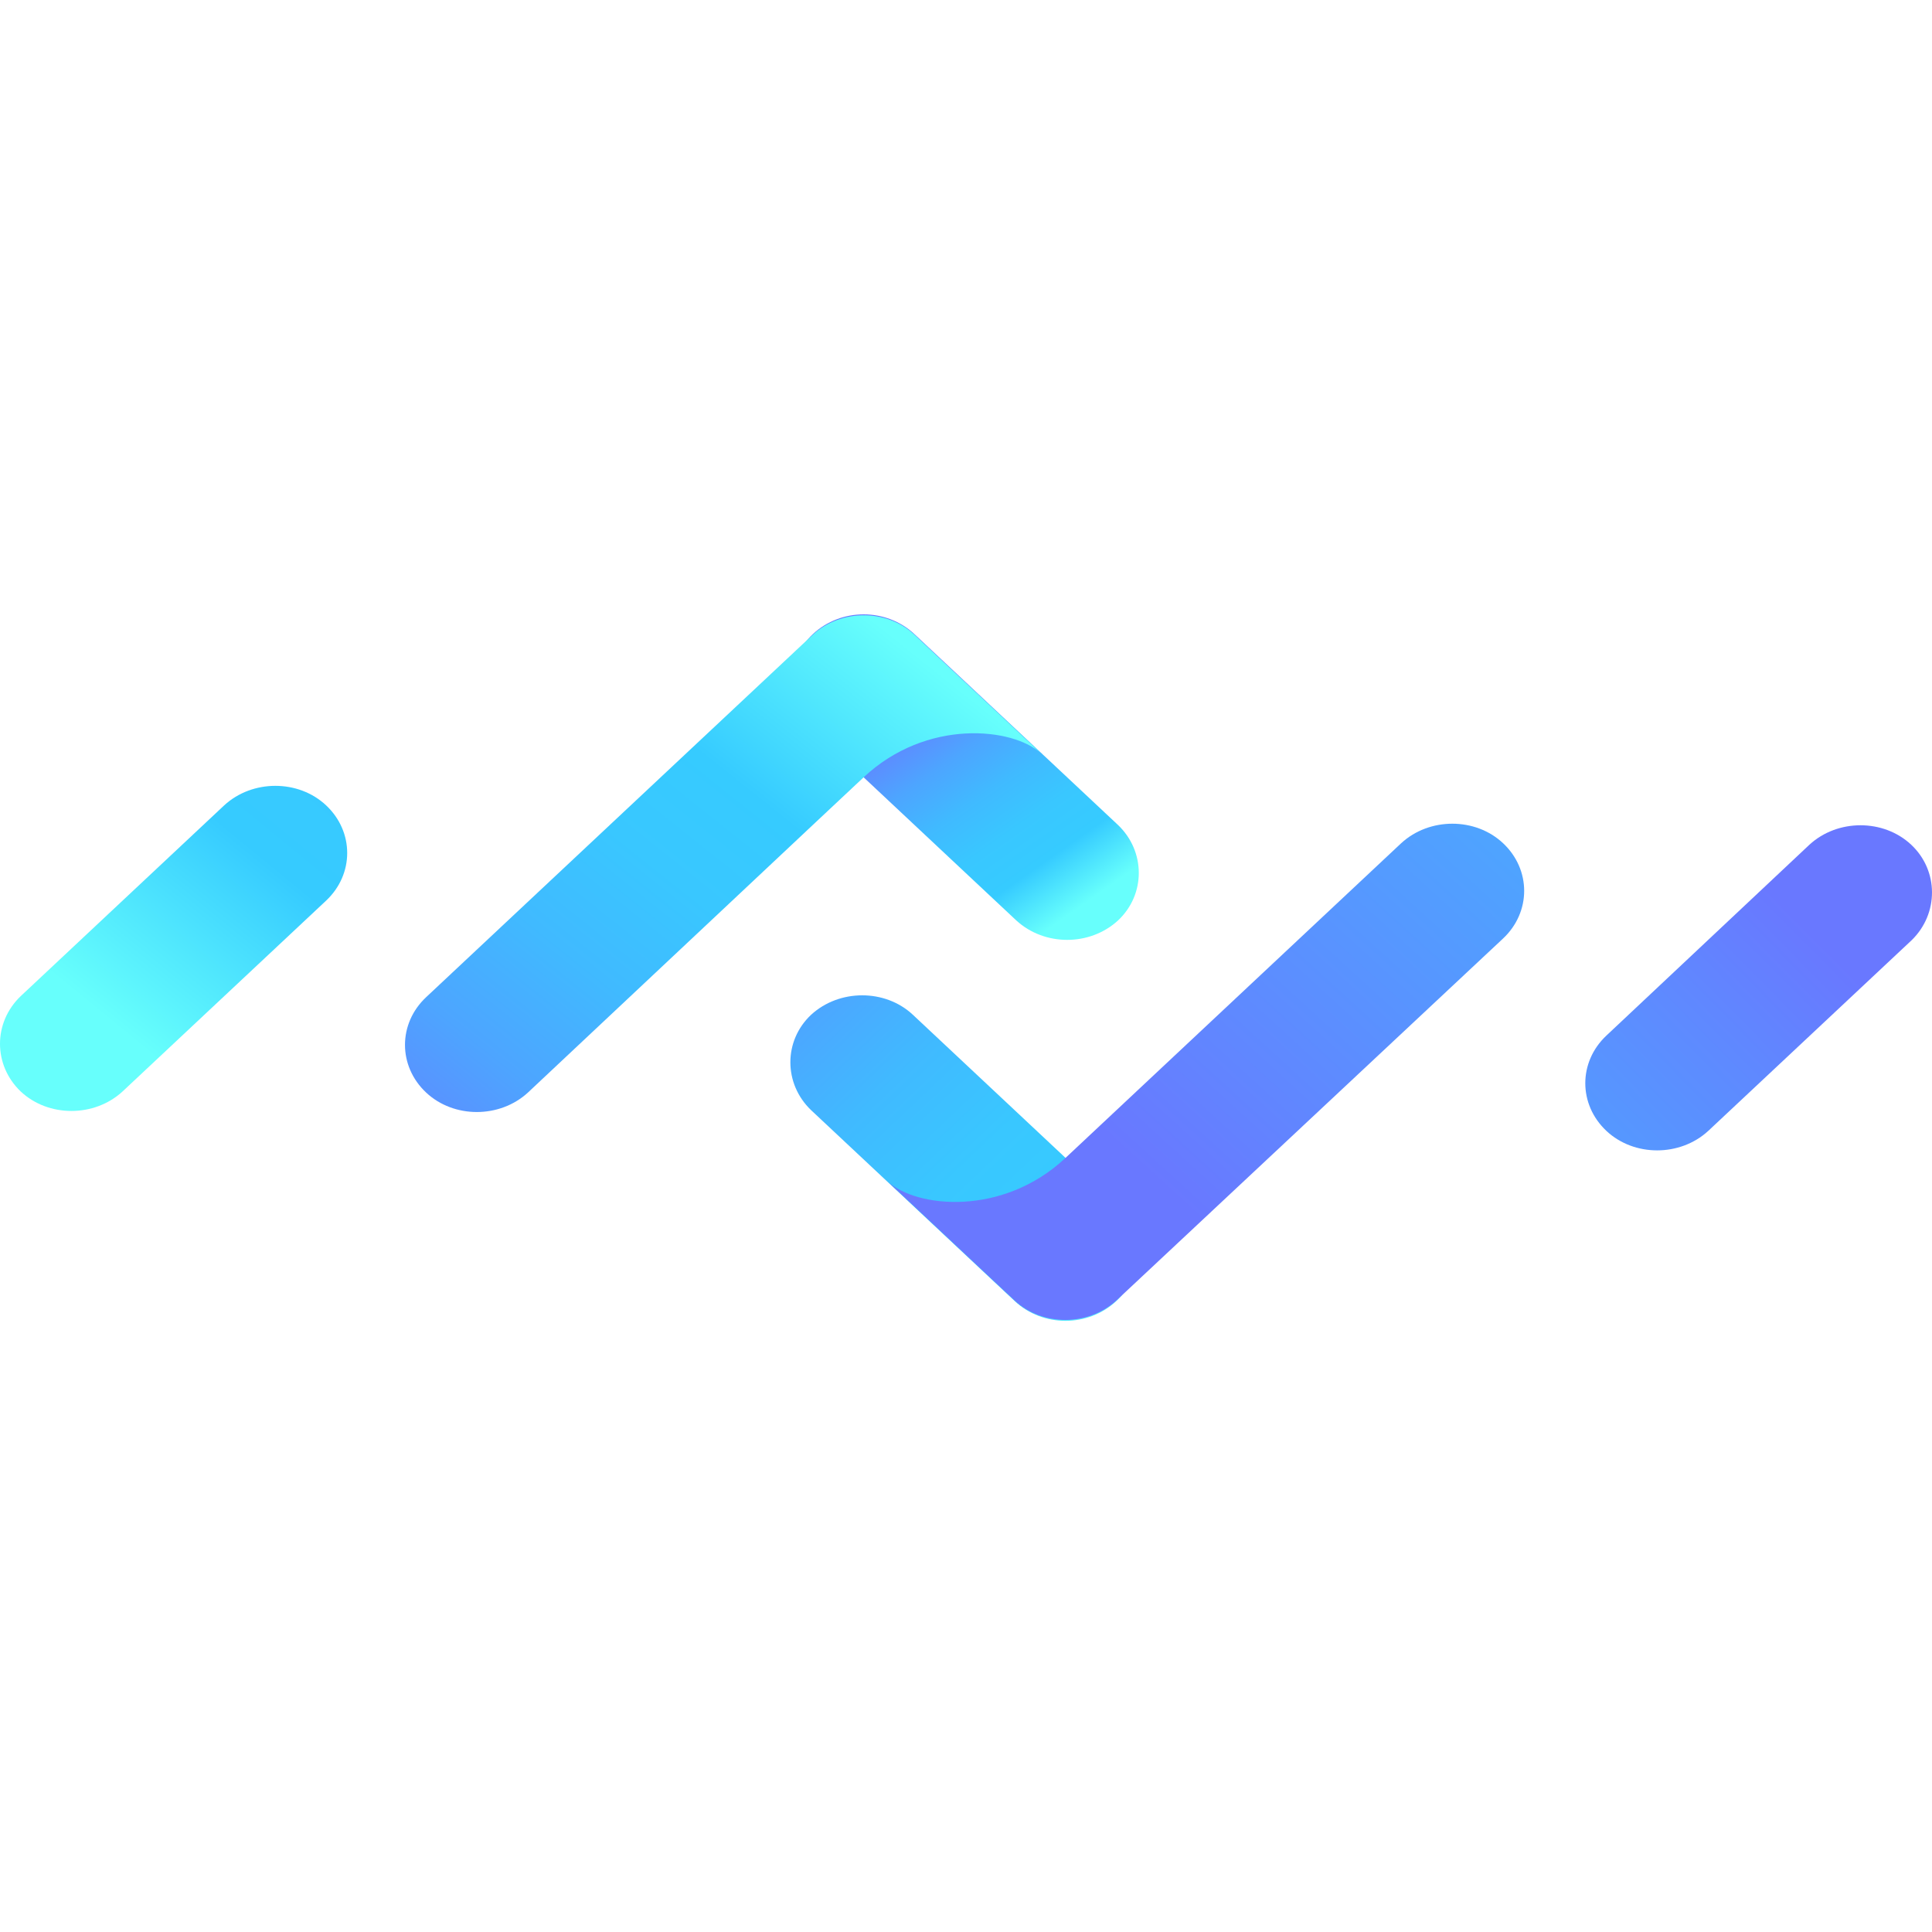 <svg width="500" height="500" viewBox="0 0 500 500" fill="none" xmlns="http://www.w3.org/2000/svg">
<g clip-path="url(#clip0_2_66)">
<path d="M209.915 262.621C202.759 269.331 202.759 280.469 209.915 287.312L262.589 336.695C269.889 343.539 281.627 343.539 288.927 336.695C296.084 329.986 296.084 318.848 288.927 312.004L236.253 262.621C229.096 255.912 217.215 255.912 209.915 262.621Z" fill="url(#paint0_linear_2_66)"/>
<path d="M388.979 242.898C396.279 236.054 396.279 225.051 388.979 218.207C381.822 211.497 369.942 211.497 362.642 218.207L288.927 287.316C281.627 294.16 282.916 292.952 275.759 299.662C259.441 314.96 237.112 312.544 229.812 305.835L262.59 336.565C269.747 343.274 281.627 343.274 288.927 336.565L388.979 242.898Z" fill="url(#paint1_linear_2_66)"/>
<path d="M494.615 218.61C487.458 211.901 475.578 211.901 468.278 218.61L415.747 267.993C408.447 274.837 408.447 285.841 415.747 292.685C422.904 299.394 434.784 299.394 442.084 292.685L494.757 243.302C501.771 236.458 501.771 225.32 494.615 218.61Z" fill="url(#paint2_linear_2_66)"/>
<path d="M289.351 238.207C296.508 231.497 296.508 220.359 289.351 213.516L236.677 164.133C229.377 157.289 217.64 157.289 210.341 164.133C203.184 170.842 203.184 181.98 210.341 188.824L263.014 238.207C270.314 244.916 282.051 244.916 289.351 238.207Z" fill="url(#paint3_linear_2_66)"/>
<path d="M110.285 258.067C102.985 264.911 102.985 275.914 110.285 282.758C117.442 289.467 129.322 289.467 136.622 282.758L210.337 213.515C217.636 206.671 216.349 207.879 223.505 201.169C239.823 185.871 262.152 188.287 269.452 194.996L236.674 164.266C229.517 157.556 217.636 157.556 210.337 164.266L110.285 258.067Z" fill="url(#paint4_linear_2_66)"/>
<path d="M5.368 282.483C12.524 289.192 24.405 289.192 31.705 282.483L84.379 233.1C91.679 226.256 91.679 215.252 84.379 208.408C77.222 201.699 65.341 201.699 58.041 208.408L5.368 257.791C-1.789 264.635 -1.789 275.639 5.368 282.483Z" fill="url(#paint5_linear_2_66)"/>
</g>
<defs>
<linearGradient id="paint0_linear_2_66" x1="160.389" y1="217.176" x2="288.495" y2="352.202" gradientUnits="userSpaceOnUse">
<stop offset="0.117" stop-color="#6978FF"/>
<stop offset="0.188" stop-color="#6087FF"/>
<stop offset="0.348" stop-color="#4DA5FF"/>
<stop offset="0.507" stop-color="#40BAFF"/>
<stop offset="0.662" stop-color="#39C7FF"/>
<stop offset="0.808" stop-color="#36CBFF"/>
<stop offset="1" stop-color="#67FFFC"/>
</linearGradient>
<linearGradient id="paint1_linear_2_66" x1="131.076" y1="446.266" x2="509.88" y2="30.927" gradientUnits="userSpaceOnUse">
<stop offset="0.386" stop-color="#6978FF"/>
<stop offset="0.443" stop-color="#6284FF"/>
<stop offset="0.646" stop-color="#4AABFF"/>
<stop offset="0.809" stop-color="#3BC2FF"/>
<stop offset="0.909" stop-color="#36CBFF"/>
<stop offset="1" stop-color="#67FFFC"/>
</linearGradient>
<linearGradient id="paint2_linear_2_66" x1="484.979" y1="229.578" x2="187.935" y2="523.727" gradientUnits="userSpaceOnUse">
<stop offset="0.047" stop-color="#6978FF"/>
<stop offset="0.124" stop-color="#6087FF"/>
<stop offset="0.302" stop-color="#4DA5FF"/>
<stop offset="0.477" stop-color="#40BAFF"/>
<stop offset="0.647" stop-color="#39C7FF"/>
<stop offset="0.808" stop-color="#36CBFF"/>
<stop offset="1" stop-color="#67FFFC"/>
</linearGradient>
<linearGradient id="paint3_linear_2_66" x1="229.324" y1="175.543" x2="273.749" y2="238.724" gradientUnits="userSpaceOnUse">
<stop offset="0.117" stop-color="#6978FF"/>
<stop offset="0.188" stop-color="#6087FF"/>
<stop offset="0.348" stop-color="#4DA5FF"/>
<stop offset="0.507" stop-color="#40BAFF"/>
<stop offset="0.662" stop-color="#39C7FF"/>
<stop offset="0.808" stop-color="#36CBFF"/>
<stop offset="1" stop-color="#67FFFC"/>
</linearGradient>
<linearGradient id="paint4_linear_2_66" x1="47.442" y1="383.569" x2="225.565" y2="160.048" gradientUnits="userSpaceOnUse">
<stop offset="0.313" stop-color="#6978FF"/>
<stop offset="0.363" stop-color="#6087FF"/>
<stop offset="0.478" stop-color="#4DA5FF"/>
<stop offset="0.593" stop-color="#40BAFF"/>
<stop offset="0.704" stop-color="#39C7FF"/>
<stop offset="0.808" stop-color="#36CBFF"/>
<stop offset="1" stop-color="#67FFFC"/>
</linearGradient>
<linearGradient id="paint5_linear_2_66" x1="234.019" y1="42.195" x2="42.791" y2="276.017" gradientUnits="userSpaceOnUse">
<stop offset="0.008" stop-color="#6978FF"/>
<stop offset="0.089" stop-color="#6087FF"/>
<stop offset="0.275" stop-color="#4DA5FF"/>
<stop offset="0.46" stop-color="#40BAFF"/>
<stop offset="0.639" stop-color="#39C7FF"/>
<stop offset="0.808" stop-color="#36CBFF"/>
<stop offset="1" stop-color="#67FFFC"/>
</linearGradient>
<clipPath id="clip0_2_66">
<rect width="500" height="500" fill="white"/>
</clipPath>
</defs>
</svg>
